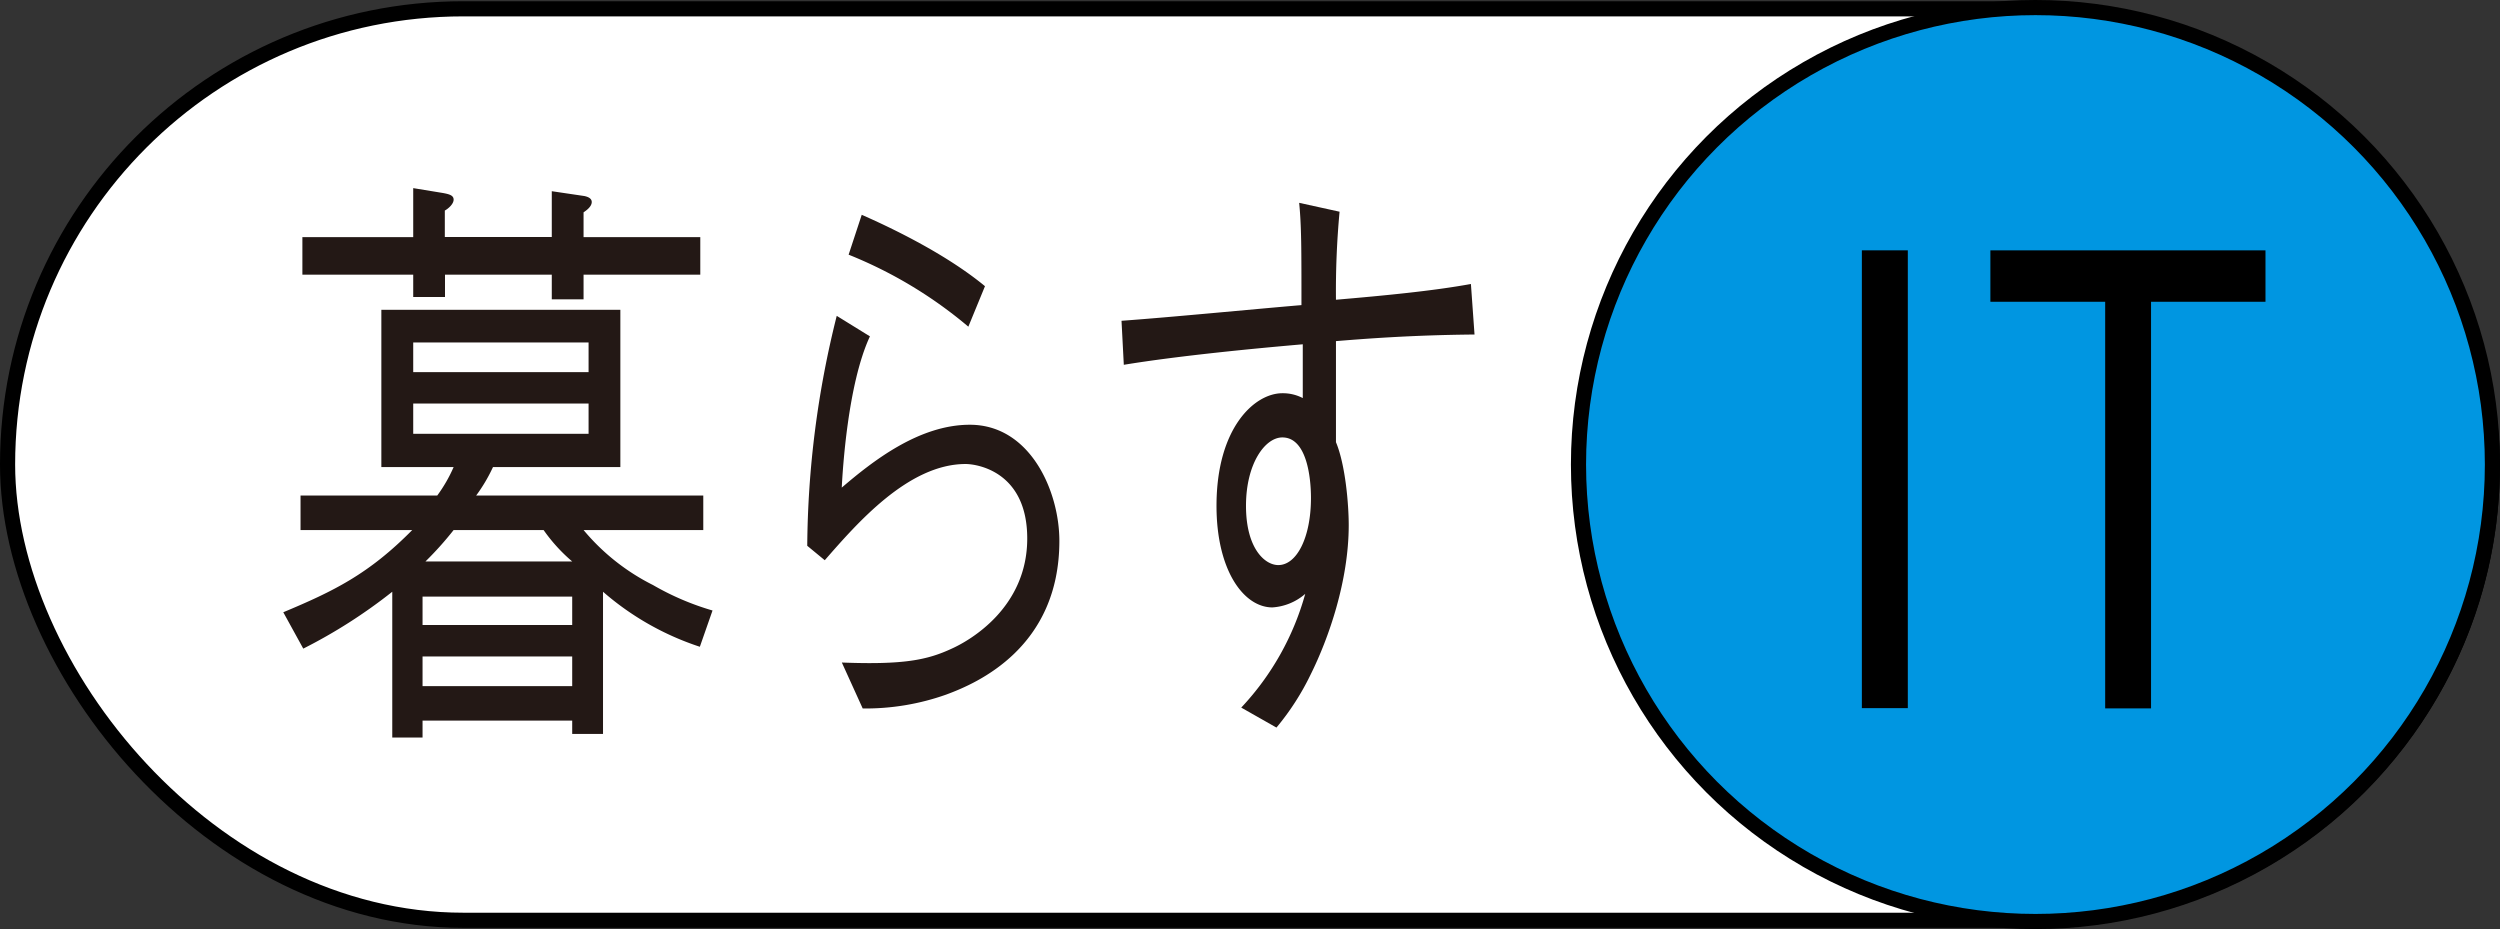 <svg id="レイヤー_2" data-name="レイヤー 2" xmlns="http://www.w3.org/2000/svg" viewBox="0 0 283.99 105.54"><rect x="0" y="0" width="283.99" height="105.54" fill="#333333" stroke="none"/><defs><style>.cls-1{fill:#fff;}.cls-1,.cls-2{stroke:#000;stroke-miterlimit:10;stroke-width:1.72px;}.cls-2{fill:#0096e1;}.cls-3{fill:#231815;}</style></defs><rect class="cls-1" x="0.86" y="1" width="282.27" height="103.54" rx="51.77"/><circle class="cls-2" cx="231.22" cy="52.77" r="51.91"/><path class="cls-3" d="M79.5,73.47a31.83,31.83,0,0,1-11-6.25V83.37H65V81.86H48v1.92H44.56V67.22a59.32,59.32,0,0,1-10.11,6.46l-2.27-4.13c5.73-2.4,9.7-4.33,14.65-9.34H34.14V56.29H49.67a16.69,16.69,0,0,0,1.86-3.23H43.32V35.19H70.47V53.06H56a18.41,18.41,0,0,1-1.91,3.23h25.8v3.92H66.29a24.61,24.61,0,0,0,7.89,6.25,30.46,30.46,0,0,0,6.76,2.89ZM66.29,31.2V34H62.68V31.2H50.55v2.54H46.94V31.2H34.35V26.94H46.94V21.37l3.35.55c.77.14,1.24.28,1.24.76s-.57,1-1,1.24v3H62.68V21.72l3.71.55c.26.06.83.2.83.68s-.52.9-.93,1.17v2.82H79.55V31.2Zm.57,7.7H46.94v3.37H66.86Zm0,6.94H46.94v3.44H66.86ZM65,67.77H48V71H65Zm0,6.8H48v3.37H65Zm-3.2-14.36H51.53a37.39,37.39,0,0,1-3.2,3.57H65A18.93,18.93,0,0,1,61.75,60.21Z"/><path class="cls-3" d="M98.82,38.21c-2.53,5.43-3.1,15.26-3.2,17.18,3.51-3,8.77-7.14,14.55-7.14,6.87,0,10.17,7.56,10.17,13.19,0,12.1-9.29,16.15-12.85,17.46A27.37,27.37,0,0,1,98,80.48l-2.37-5.22c7,.27,9.7-.28,12.49-1.58,2-.9,8.57-4.61,8.57-12.51,0-7.63-5.73-8.46-7-8.46-6.5,0-12.34,6.74-16,10.93L91.7,62a109.91,109.91,0,0,1,3.35-26.12ZM97.89,24.4c2.79,1.23,9.34,4.26,14,8.11L110,37.11A49.71,49.71,0,0,0,96.4,28.93Z"/><path class="cls-3" d="M152.17,24.05a97.53,97.53,0,0,0-.41,10c5.58-.48,11-1,15.33-1.79L167.5,38c-7.07.06-12.44.48-15.74.75,0,1.79,0,9.83,0,11.48,1.09,2.61,1.45,7.15,1.45,9.42,0,6.32-2.27,12.85-4.34,17a29.15,29.15,0,0,1-3.87,6l-4-2.27a30.88,30.88,0,0,0,7.27-12.92A6.3,6.3,0,0,1,144.54,69c-3.25,0-6.35-4.19-6.35-11.54,0-8.87,4.33-12.79,7.48-12.79a4.9,4.9,0,0,1,2.32.55V39.11c-5.52.48-14.08,1.3-20.33,2.33l-.26-5c5.68-.41,14.76-1.3,20.44-1.78,0-6.53,0-8.94-.26-11.62ZM141.54,57.46c0,4.81,2.12,6.73,3.67,6.73,2.11,0,3.71-3.16,3.71-7.63,0-2.27-.46-6.87-3.25-6.87C143.71,49.69,141.54,52.65,141.54,57.46Z"/><path d="M216.72,28.44v52H211.5v-52Z"/><path d="M226.1,34.28V28.44h31.25v5.84h-13V80.47h-5.21V34.28Z"/></svg>